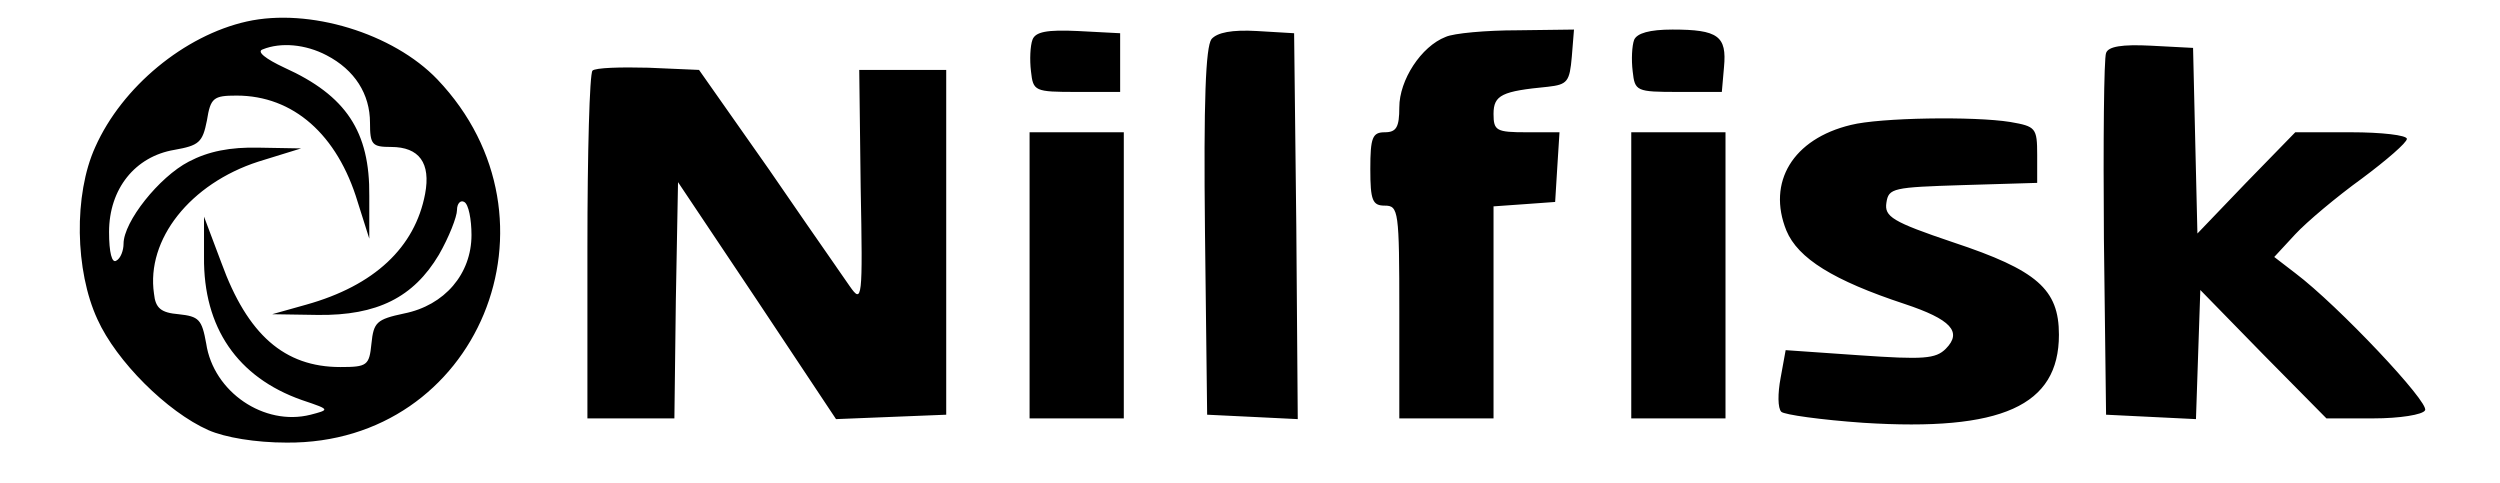 <svg width="119" height="23" viewBox="0 0 119 23" fill="none" xmlns="http://www.w3.org/2000/svg">
<g clip-path="url(#clip0_1714_18373)">
<path fill-rule="evenodd" clip-rule="evenodd" d="M4.536 6.995C5.812 4.131 8.78 1.687 11.747 1.023C14.714 0.36 18.716 1.582 20.821 3.782C27.17 10.452 22.753 21.137 13.645 21.068C12.161 21.068 10.712 20.823 9.918 20.474C7.951 19.601 5.536 17.191 4.639 15.201C3.57 12.896 3.501 9.264 4.536 6.995ZM17.612 5.842C17.612 4.48 16.888 3.328 15.542 2.63C14.541 2.106 13.368 2.001 12.506 2.35C12.195 2.455 12.644 2.804 13.541 3.223C16.474 4.55 17.612 6.261 17.578 9.334V11.36L17.026 9.614C16.06 6.401 13.955 4.55 11.264 4.55C10.16 4.55 10.022 4.655 9.849 5.737C9.642 6.785 9.47 6.925 8.297 7.134C6.433 7.449 5.191 8.985 5.191 11.045C5.191 12.023 5.329 12.547 5.536 12.407C5.743 12.303 5.881 11.918 5.881 11.604C5.881 10.556 7.572 8.426 8.987 7.693C9.918 7.204 10.953 6.995 12.333 7.029L14.335 7.064L12.299 7.693C9.056 8.741 6.951 11.395 7.33 13.979C7.399 14.677 7.675 14.887 8.504 14.957C9.47 15.061 9.608 15.201 9.815 16.353C10.16 18.658 12.575 20.299 14.783 19.741C15.202 19.631 15.432 19.57 15.437 19.496C15.443 19.404 15.11 19.292 14.369 19.042C11.298 17.96 9.677 15.585 9.711 12.233V10.312L10.539 12.512C11.781 15.934 13.541 17.471 16.198 17.471C17.474 17.471 17.578 17.401 17.681 16.353C17.785 15.341 17.923 15.201 19.234 14.922C21.166 14.537 22.443 13.036 22.443 11.185C22.443 10.452 22.305 9.718 22.098 9.614C21.925 9.509 21.753 9.683 21.753 9.998C21.753 10.312 21.373 11.29 20.89 12.128C19.683 14.153 17.957 15.026 15.128 14.991L12.954 14.957L14.576 14.502C17.819 13.595 19.752 11.779 20.235 9.229C20.511 7.763 19.959 6.995 18.613 6.995C17.716 6.995 17.612 6.89 17.612 5.842ZM49.075 3.398C49.006 2.839 49.041 2.176 49.144 1.896C49.282 1.512 49.834 1.407 51.318 1.477L53.319 1.582V2.979V4.376H51.249C49.248 4.376 49.178 4.341 49.075 3.398ZM57.667 1.861C57.391 2.245 57.288 4.759 57.357 11.045L57.46 19.74L59.634 19.845L61.773 19.95L61.704 10.766L61.6 1.582L59.841 1.477C58.633 1.407 57.943 1.547 57.667 1.861ZM66.607 5.108C66.607 3.816 67.642 2.21 68.815 1.756C69.194 1.581 70.747 1.442 72.231 1.442L74.922 1.407L74.818 2.699C74.715 3.886 74.611 4.026 73.68 4.13C71.506 4.34 71.092 4.515 71.092 5.423C71.092 6.226 71.23 6.296 72.679 6.296H74.232L74.128 7.937L74.025 9.613L72.576 9.718L71.092 9.823V14.886V19.915H68.849H66.607V14.851C66.607 10.032 66.572 9.788 65.917 9.788C65.33 9.788 65.227 9.543 65.227 8.042C65.227 6.54 65.33 6.296 65.917 6.296C66.469 6.296 66.607 6.051 66.607 5.108ZM77.785 1.896C77.681 2.176 77.647 2.839 77.716 3.398C77.819 4.341 77.888 4.376 79.889 4.376H81.959L82.063 3.188C82.201 1.722 81.787 1.407 79.613 1.407C78.509 1.407 77.923 1.582 77.785 1.896ZM100.146 11.359C100.111 6.75 100.146 2.769 100.249 2.524C100.353 2.21 101.008 2.105 102.388 2.175L104.39 2.28L104.493 6.715L104.597 11.115L106.908 8.705L109.255 6.296H111.911C113.36 6.296 114.568 6.435 114.568 6.61C114.568 6.785 113.602 7.623 112.429 8.496C111.221 9.369 109.807 10.556 109.255 11.15L108.254 12.232L109.255 13.001C111.29 14.537 115.672 19.181 115.431 19.531C115.327 19.74 114.223 19.915 112.981 19.915H110.738L107.736 16.877L104.735 13.804L104.631 16.877L104.528 19.95L102.388 19.845L100.249 19.74L100.146 11.359ZM28.203 3.362C28.064 3.502 27.961 7.274 27.961 11.778V19.915H30.031H32.101L32.17 14.293L32.274 8.67L36.035 14.293L39.795 19.95L42.418 19.845L45.04 19.74V11.534V3.328H42.97H40.9L40.968 8.915C41.072 14.293 41.038 14.467 40.451 13.629C40.357 13.492 40.13 13.164 39.808 12.703L39.806 12.7L39.806 12.698C39.067 11.636 37.835 9.864 36.587 8.042L33.274 3.328L30.859 3.223C29.548 3.188 28.34 3.223 28.203 3.362ZM85.032 10.975C84.1 8.671 85.342 6.61 88.103 5.947C89.483 5.598 93.968 5.528 95.693 5.807C96.901 6.017 96.97 6.086 96.97 7.378V8.705L93.451 8.81C90.104 8.915 89.897 8.95 89.793 9.648C89.69 10.312 90.069 10.556 92.968 11.534C96.97 12.861 98.005 13.769 98.005 15.934C98.005 19.321 95.279 20.544 88.689 20.125C86.688 19.985 84.928 19.74 84.79 19.601C84.618 19.426 84.618 18.728 84.756 17.994L84.997 16.667L88.517 16.912C91.553 17.121 92.139 17.086 92.623 16.598C93.416 15.794 92.864 15.201 90.656 14.467C87.275 13.35 85.584 12.302 85.032 10.975ZM49.008 13.105V19.915H51.251H53.493V13.105V6.296H51.251H49.008V13.105ZM77.648 19.915V13.105V6.296H79.891H82.134V13.105V19.915H79.891H77.648Z" fill="black"/>
</g>
<defs>
<clipPath id="clip0_1714_18373">
<rect width="118" height="22" fill="white" transform="translate(0.016 0.011)"/>
</clipPath>
</defs>
</svg>
